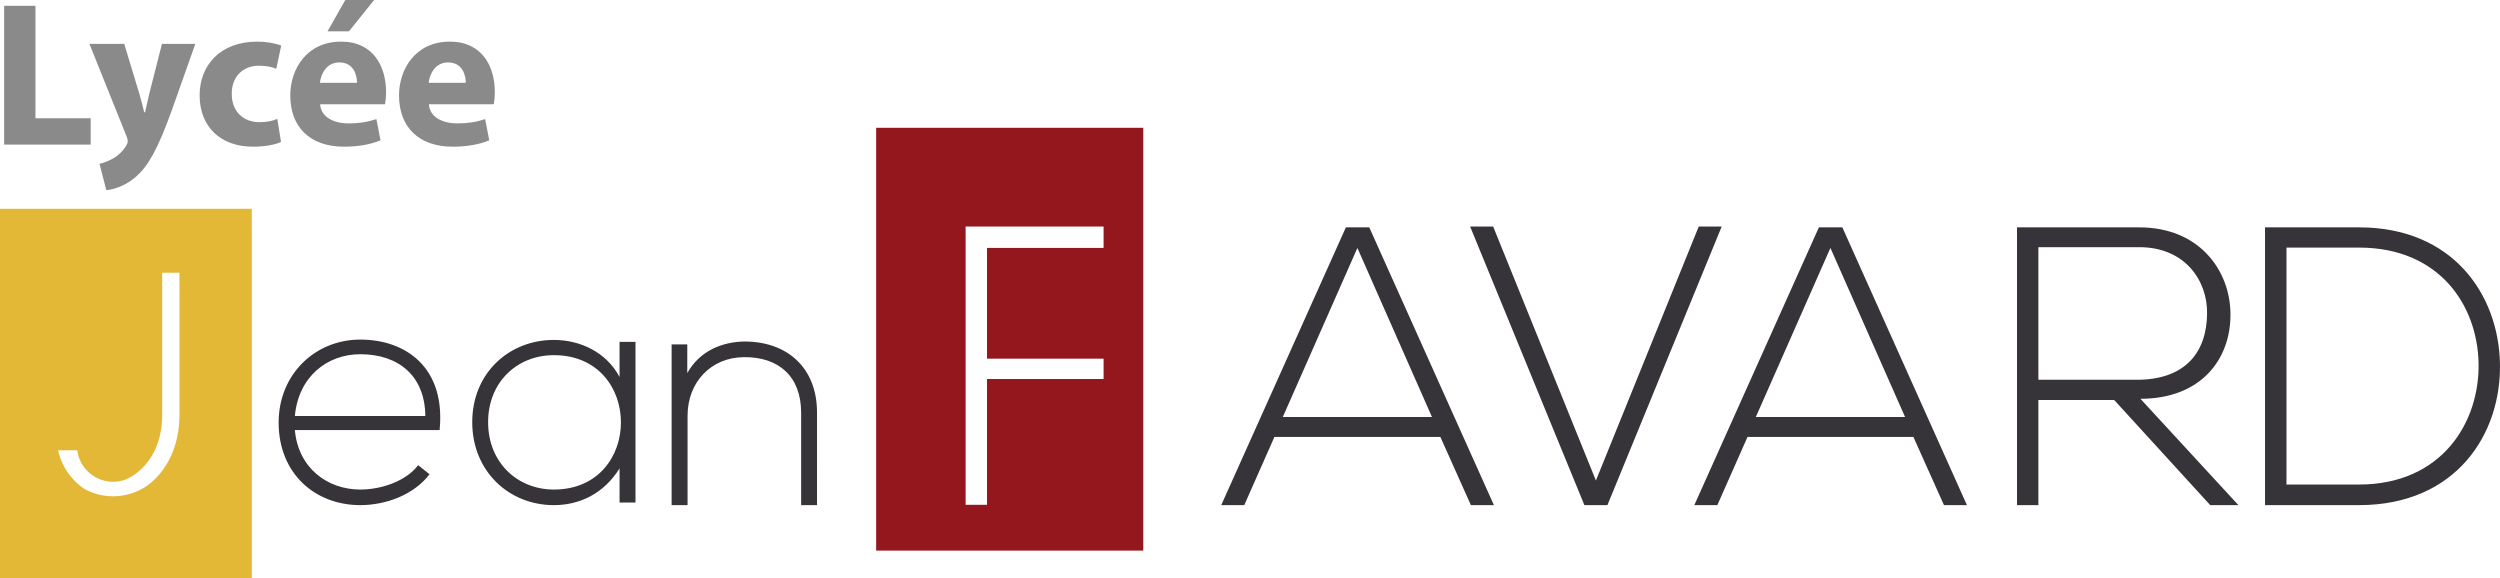 <svg xmlns="http://www.w3.org/2000/svg" width="1037.528" height="240" viewBox="0 0 1037.528 240"><path d="M149.53 140.927c-18.788 0-33.895 14.454-33.895 34.429 0 21.192 15.107 34.28 33.895 34.28 10.656 0 22.26-4.303 28.73-12.821l-4.718-3.77c-4.987 6.62-15.256 10.122-24.012 10.122-13.772 0-25.792-9.053-27.157-24.695h60.073c2.582-26.06-14.158-37.545-32.916-37.545zm-27.157 31.728c1.484-16.324 13.385-25.644 27.157-25.644 16.057 0 26.861 9.171 26.98 25.644h-54.137zm134.749-16.205c-5.52-10.389-16.473-15.375-27.276-15.375-18.61 0-33.866 13.772-33.866 34.132 0 20.391 15.256 34.43 33.866 34.43 10.803 0 20.806-4.838 27.276-15.256v14.187h6.619v-66.692h-6.62v14.574zm-27.276 46.717c-15.108 0-27.277-11.22-27.277-27.96 0-16.74 12.17-27.81 27.277-27.81 37.13 0 37.13 55.77 0 55.77zm79.128-61.439c-9.32.148-18.64 3.918-23.745 13.119v-11.902h-6.5v66.692h6.619v-37.13c0-13.742 9.587-24.16 23.359-24.279 14.454-.148 23.774 7.954 23.774 23.091v38.318h6.589V171.17c0-18.49-12.288-29.443-30.096-29.443zm249.583-47.37l-51.733 115.279h9.557l12.525-28.315h68.859l12.673 28.315h9.557l-51.733-115.28h-9.705zm-26.179 78.713l30.957-70.165 30.957 70.165h-61.914zM705 94l-42.68 105.426-42.651-105.425h-9.557l47.43 115.635h9.556l47.43-115.635H705zm49.863.357L703.16 209.637h9.557l12.525-28.315h68.83l12.702 28.315h9.528l-51.704-115.28h-9.735zm-26.178 78.713l30.957-70.165 30.986 70.165h-61.943zm196.99-42.83c-.149-17.926-12.823-35.883-37.873-35.883h-50.724v115.279h8.875v-43.63h31.46l39.862 43.63h11.694l-40.662-44.135c25.198 0 37.545-16.473 37.367-35.26zm-79.722 27.366v-55.028h41.85c19.113 0 28.344 14.01 28.166 27.514-.149 16.147-9.053 27.514-29.146 27.514h-40.87zm191.557-6.915c-.653-28.345-19.44-56.334-58.47-56.334h-39.03v115.279h39.03c40.365 0 59.153-29.65 58.47-58.945zm-58.47 50.397h-30.126v-98.331h30.126c33.272 0 49.091 23.863 49.596 47.934.475 24.694-15.315 50.397-49.596 50.397z" fill="#363439"/><path d="M14.717 2.394H1.72v57.63h35.912V49.08H14.717V2.394zm47.275 36.34c-.598 2.48-1.282 5.558-1.795 7.866h-.342c-.513-2.223-1.368-5.386-2.052-7.78L51.56 18.212H37.11L52.5 56.519c.428 1.026.513 1.625.513 2.138s-.256 1.197-.684 1.88c-1.197 2.053-3.42 4.19-5.387 5.217-1.966 1.111-4.018 1.88-5.643 2.223l2.822 10.944c3.249-.342 8.037-1.795 12.484-5.729 4.702-4.19 8.721-10.773 14.706-27.447l9.748-27.532H67.208l-5.216 20.52zm45.395-11.458c3.42 0 5.729.599 7.268 1.283l2.052-9.662c-2.736-1.026-6.498-1.625-9.919-1.625-15.562 0-23.941 10.004-23.941 22.231 0 13.083 8.636 21.377 22.146 21.377 4.96 0 9.32-.855 11.629-1.967l-1.54-9.576c-1.966.855-4.36 1.368-7.439 1.368-6.327 0-11.457-4.105-11.457-11.715-.086-6.84 4.36-11.714 11.201-11.714zm34.195-10.004c-14.536 0-21.12 11.714-21.12 22.317 0 13.082 8.123 21.29 22.317 21.29 5.643 0 10.86-.854 15.134-2.65l-1.71-8.807c-3.505 1.197-7.097 1.796-11.543 1.796-6.07 0-11.458-2.566-11.8-7.952h26.934c.171-.94.428-2.908.428-5.13 0-10.347-5.13-20.864-18.64-20.864zm-8.807 17.101c.342-3.42 2.565-8.465 8.037-8.465 5.986 0 7.354 5.301 7.354 8.465h-15.391zM155.263 0h-11.971l-7.354 12.997h8.893L155.263 0zm50.096 38.135c0-10.346-5.13-20.863-18.64-20.863-14.536 0-21.12 11.714-21.12 22.317 0 13.082 8.123 21.29 22.317 21.29 5.643 0 10.859-.854 15.134-2.65l-1.71-8.807c-3.506 1.197-7.097 1.796-11.543 1.796-6.071 0-11.458-2.566-11.8-7.952h26.934c.171-.94.428-2.908.428-5.13zm-27.448-3.762c.342-3.42 2.566-8.465 8.038-8.465 5.985 0 7.353 5.301 7.353 8.465h-15.39z" fill="#8a8a8a"/><path d="M0 86.641V240h104.505V86.641H0zm74.468 85.39c0 11.31-3.77 20.42-10.15 26.772-7.272 7.302-18.64 9.231-27.96 4.779a13.805 13.805 0 0 1-2.196-1.276c-5.016-3.71-8.666-9.171-10.032-15.434h7.955v.089c1.484 10.893 13.83 16.562 23.002 10.507 7.539-4.986 12.228-13.594 12.228-25.436v-58.857h7.153v58.857z" fill="#e4b837"/><path d="M363.615 53.043v175.47h110.857V53.044H363.615zM458 102.906H409.62v45.945H458v8.43h-48.38v52.208h-8.874V94.002h57.253v8.904z" fill="#93171c"/></svg>